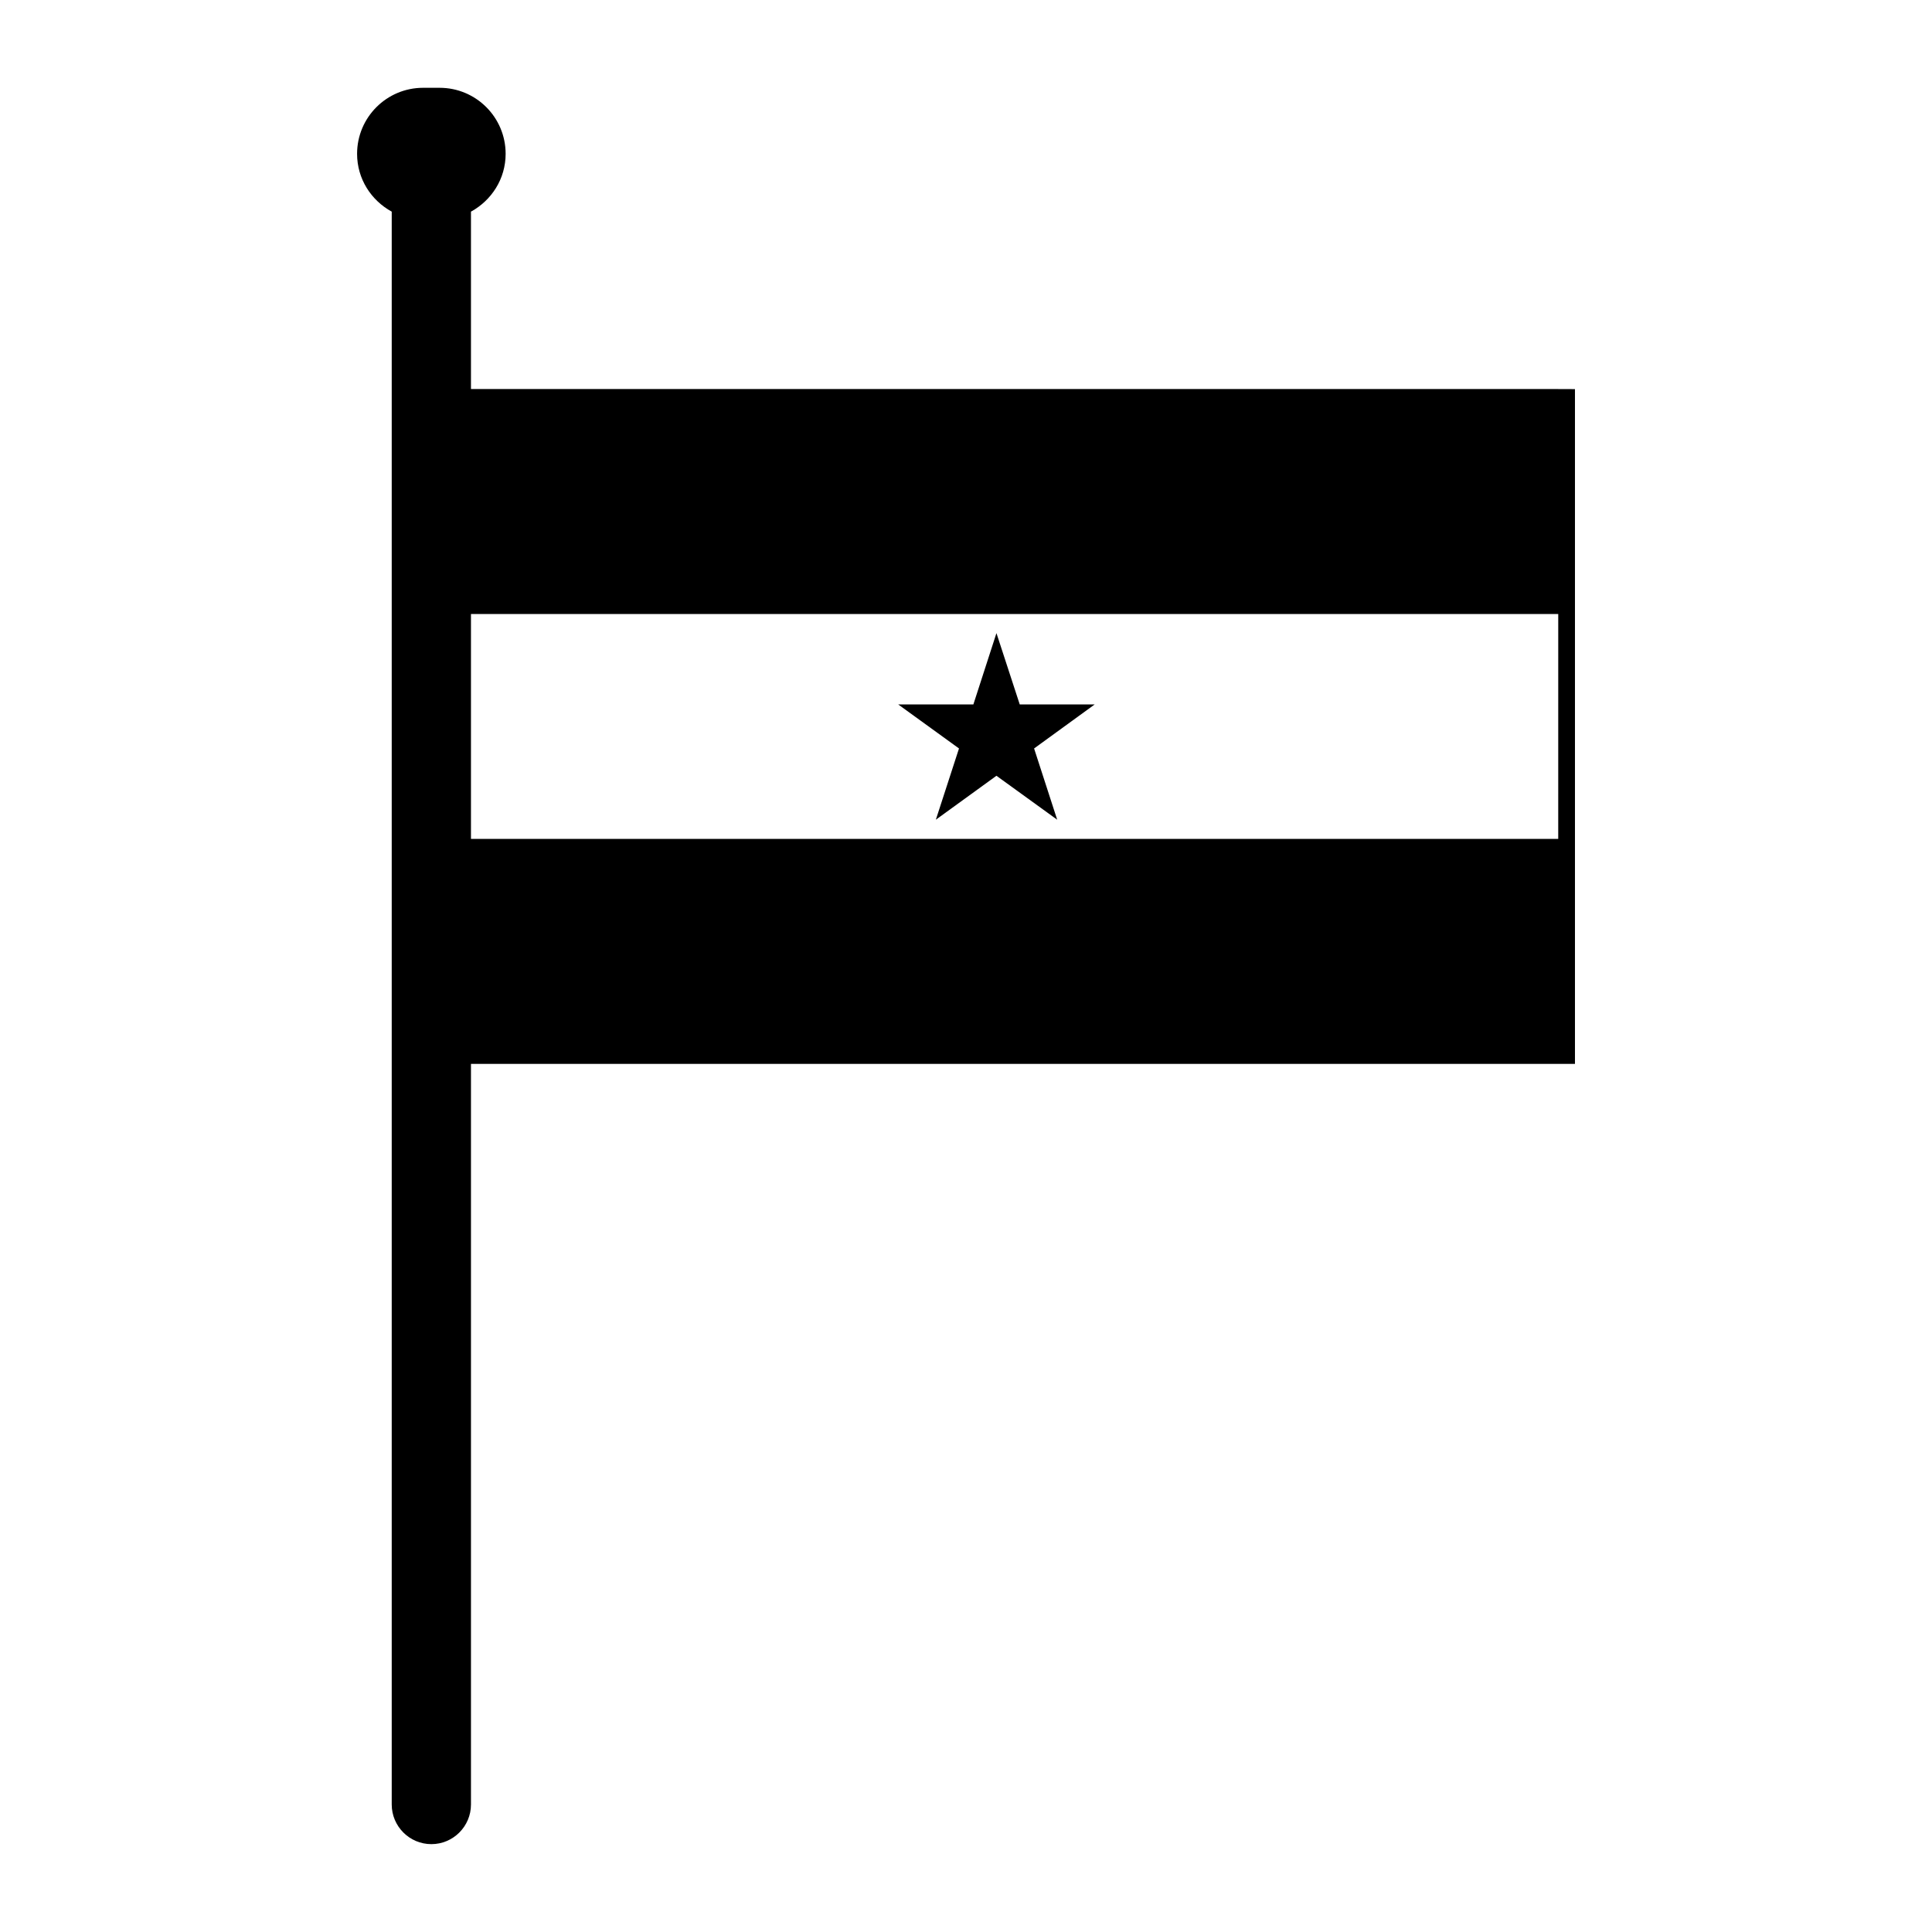 <?xml version="1.0" encoding="UTF-8"?>
<!-- Uploaded to: SVG Repo, www.svgrepo.com, Generator: SVG Repo Mixer Tools -->
<svg fill="#000000" width="800px" height="800px" version="1.1" viewBox="144 144 512 512" xmlns="http://www.w3.org/2000/svg">
 <g>
  <path d="m392.01 361.23 16.059-11.645 16.098 11.645-6.121-18.879 16.059-11.668h-19.863l-6.172-18.898-6.117 18.898h-19.922l16.113 11.668z"/>
  <path d="m556.95 247.1h-288.14v-47.012c5.449-2.984 9.188-8.676 9.188-15.32 0-9.66-7.832-17.5-17.492-17.5h-4.383c-9.66 0-17.492 7.84-17.492 17.5 0 6.652 3.738 12.336 9.18 15.32v422.12c0 5.785 4.707 10.508 10.508 10.508 5.793 0 10.492-4.723 10.492-10.508v-196.27h292.57v-178.82l-4.426-0.004zm0 119.22h-288.14v-59.605h288.14l-0.004 59.605z"/>
 </g>
</svg>